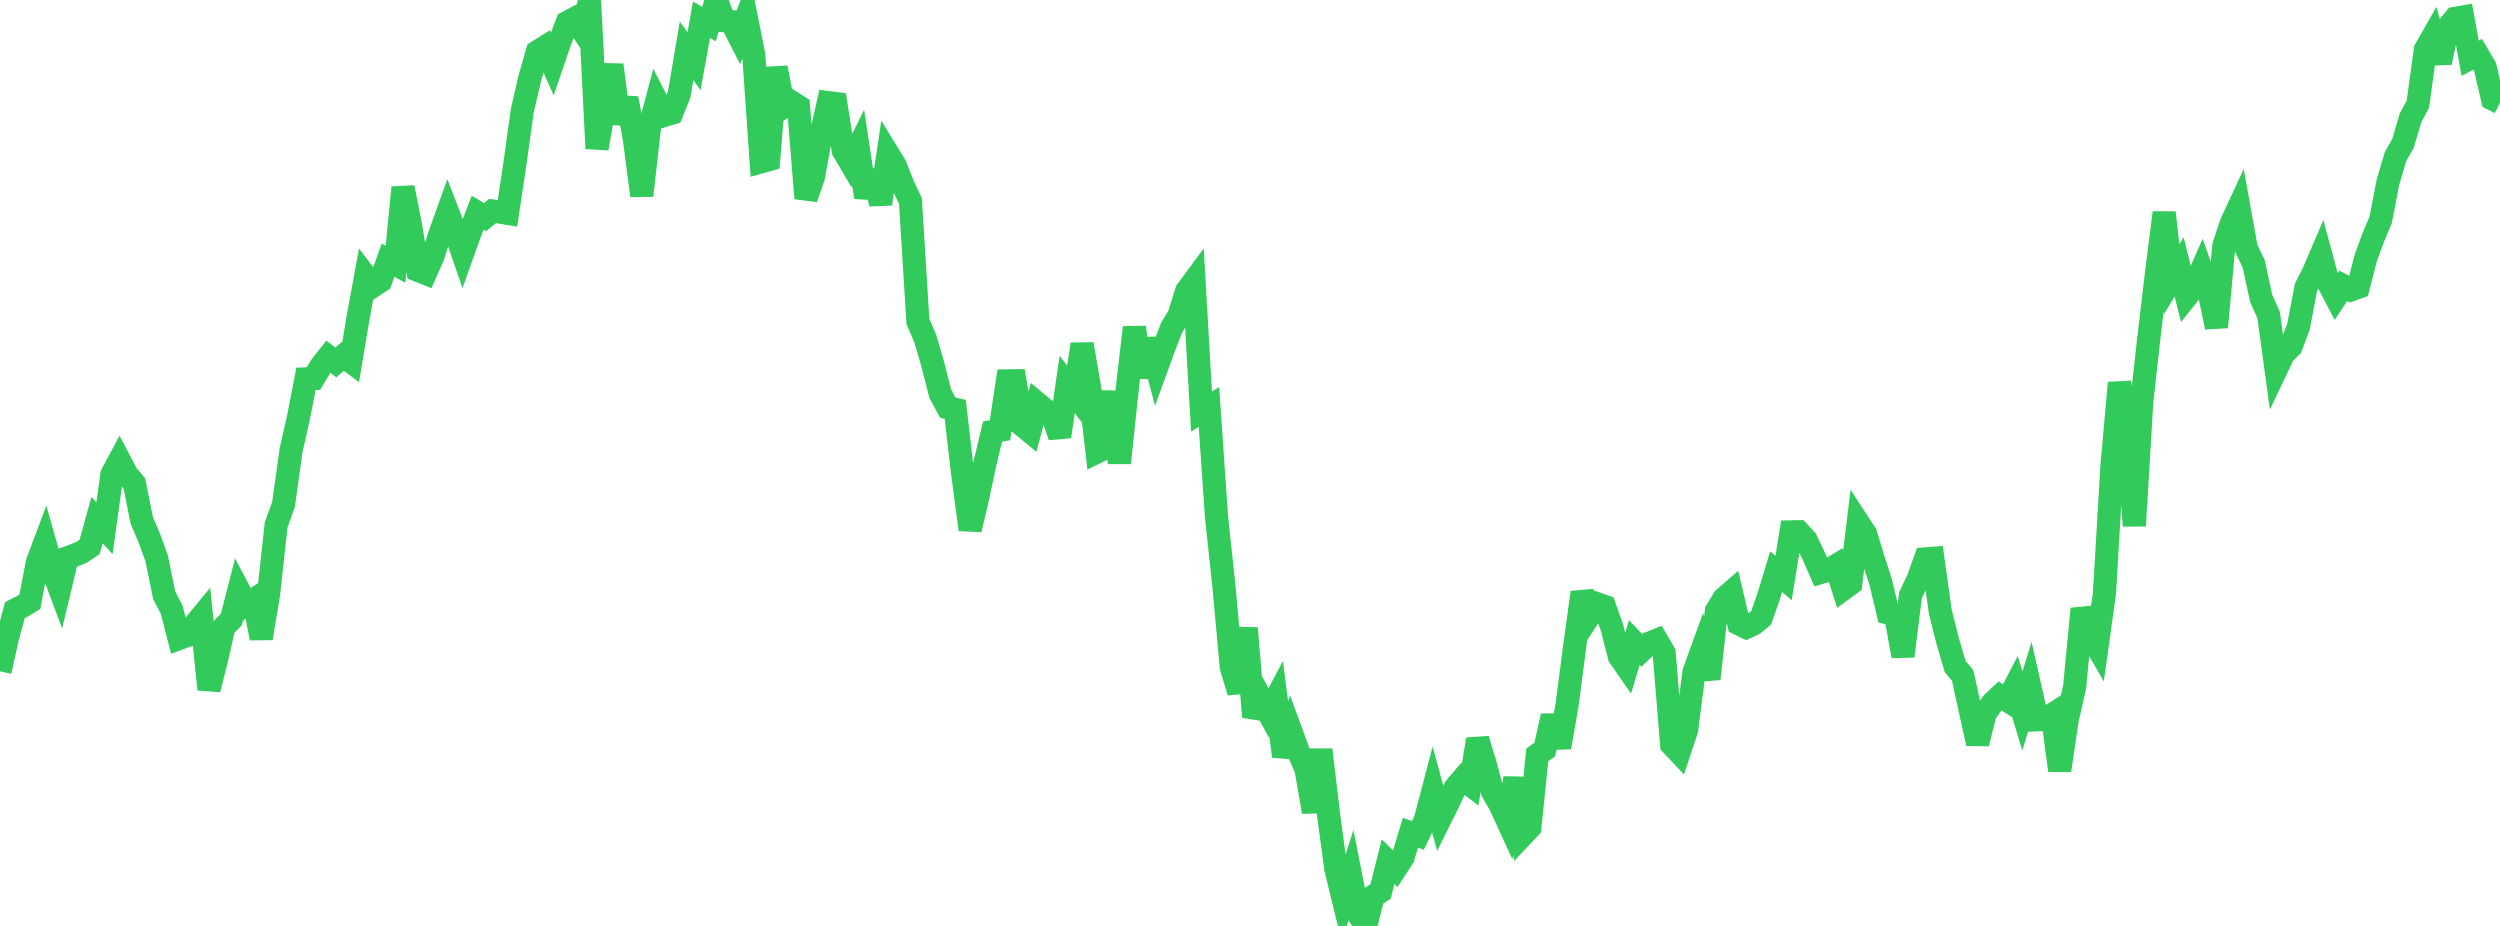 <?xml version="1.0" standalone="no"?>
<!DOCTYPE svg PUBLIC "-//W3C//DTD SVG 1.1//EN" "http://www.w3.org/Graphics/SVG/1.1/DTD/svg11.dtd">

<svg width="135" height="50" viewBox="0 0 135 50" preserveAspectRatio="none" 
  xmlns="http://www.w3.org/2000/svg"
  xmlns:xlink="http://www.w3.org/1999/xlink">


<polyline points="0.0, 36.252 0.403, 34.43 0.806, 32.944 1.209, 32.739 1.612, 32.498 2.015, 30.373 2.418, 29.302 2.821, 30.724 3.224, 31.802 3.627, 30.122 4.03, 29.978 4.433, 29.807 4.836, 29.535 5.239, 28.086 5.642, 28.524 6.045, 25.612 6.448, 24.86 6.851, 25.624 7.254, 26.103 7.657, 28.109 8.06, 29.046 8.463, 30.166 8.866, 32.15 9.269, 32.916 9.672, 34.477 10.075, 34.327 10.478, 33.779 10.881, 33.289 11.284, 37.228 11.687, 35.634 12.09, 33.863 12.493, 33.448 12.896, 31.88 13.299, 32.646 13.701, 32.385 14.104, 34.464 14.507, 32.059 14.91, 28.349 15.313, 27.226 15.716, 24.325 16.119, 22.542 16.522, 20.459 16.925, 20.442 17.328, 19.772 17.731, 19.264 18.134, 19.573 18.537, 19.224 18.94, 19.524 19.343, 17.122 19.746, 14.918 20.149, 15.445 20.552, 15.18 20.955, 14.05 21.358, 14.269 21.761, 10.124 22.164, 12.142 22.567, 14.599 22.97, 14.76 23.373, 13.848 23.776, 12.581 24.179, 11.462 24.582, 12.5 24.985, 13.672 25.388, 12.546 25.791, 11.485 26.194, 11.723 26.597, 11.395 27.0, 11.454 27.403, 11.521 27.806, 8.837 28.209, 5.942 28.612, 4.216 29.015, 2.798 29.418, 2.545 29.821, 3.446 30.224, 2.267 30.627, 1.212 31.03, 0.998 31.433, 1.61 31.836, 0.047 32.239, 8.017 32.642, 5.713 33.045, 3.509 33.448, 6.651 33.851, 5.31 34.254, 7.49 34.657, 10.562 35.06, 6.963 35.463, 5.448 35.866, 6.235 36.269, 6.113 36.672, 5.121 37.075, 2.744 37.478, 3.306 37.881, 1.068 38.284, 1.299 38.687, 0.0 39.09, 1.119 39.493, 1.165 39.896, 1.955 40.299, 0.939 40.701, 2.946 41.104, 8.736 41.507, 8.622 41.91, 3.654 42.313, 5.767 42.716, 5.495 43.119, 5.752 43.522, 10.709 43.925, 9.556 44.328, 7.314 44.731, 5.541 45.134, 5.593 45.537, 8.131 45.94, 8.812 46.343, 7.992 46.746, 10.652 47.149, 9.228 47.552, 11.011 47.955, 8.308 48.358, 8.969 48.761, 9.998 49.164, 10.852 49.567, 17.357 49.97, 18.299 50.373, 19.688 50.776, 21.268 51.179, 22.014 51.582, 22.104 51.985, 25.581 52.388, 28.598 52.791, 26.884 53.194, 24.991 53.597, 23.304 54.0, 23.236 54.403, 20.567 54.806, 20.562 55.209, 22.967 55.612, 23.298 56.015, 21.781 56.418, 22.116 56.821, 22.369 57.224, 23.574 57.627, 20.761 58.03, 21.283 58.433, 18.585 58.836, 20.907 59.239, 24.407 59.642, 24.21 60.045, 21.155 60.448, 24.997 60.851, 21.177 61.254, 17.683 61.657, 20.361 62.06, 18.328 62.463, 19.836 62.866, 18.731 63.269, 17.689 63.672, 17.029 64.075, 15.721 64.478, 15.176 64.881, 22.225 65.284, 21.976 65.687, 27.851 66.09, 31.647 66.493, 36.039 66.896, 37.372 67.299, 33.921 67.701, 38.715 68.104, 37.75 68.507, 38.495 68.91, 37.73 69.313, 40.841 69.716, 39.507 70.119, 40.605 70.522, 41.515 70.925, 43.843 71.328, 40.488 71.731, 43.902 72.134, 46.91 72.537, 48.562 72.94, 47.31 73.343, 49.357 73.746, 50.0 74.149, 48.4 74.552, 48.137 74.955, 46.528 75.358, 46.921 75.761, 46.302 76.164, 44.967 76.567, 45.11 76.97, 44.267 77.373, 42.73 77.776, 44.204 78.179, 43.394 78.582, 42.535 78.985, 42.061 79.388, 42.37 79.791, 39.922 80.194, 41.24 80.597, 42.75 81.0, 43.447 81.403, 44.326 81.806, 42.02 82.209, 45.111 82.612, 44.684 83.015, 40.763 83.418, 40.476 83.821, 38.66 84.224, 40.358 84.627, 38.031 85.03, 34.928 85.433, 31.992 85.836, 33.227 86.239, 32.605 86.642, 32.746 87.045, 33.89 87.448, 35.452 87.851, 36.034 88.254, 34.7 88.657, 35.122 89.06, 34.736 89.463, 34.573 89.866, 35.262 90.269, 40.205 90.672, 40.631 91.075, 39.42 91.478, 36.283 91.881, 35.172 92.284, 36.658 92.687, 32.988 93.09, 32.319 93.493, 31.97 93.896, 33.682 94.299, 33.879 94.701, 33.691 95.104, 33.358 95.507, 32.2 95.91, 30.868 96.313, 31.214 96.716, 28.721 97.119, 28.713 97.522, 29.148 97.925, 29.985 98.328, 30.908 98.731, 30.788 99.134, 30.547 99.537, 31.809 99.94, 31.516 100.343, 28.222 100.746, 28.838 101.149, 30.172 101.552, 31.414 101.955, 33.1 102.358, 33.199 102.761, 35.432 103.164, 32.152 103.567, 31.304 103.97, 30.181 104.373, 30.15 104.776, 33.033 105.179, 34.633 105.582, 36.002 105.985, 36.473 106.388, 38.332 106.791, 40.148 107.194, 38.537 107.597, 37.958 108.0, 37.581 108.403, 37.833 108.806, 37.061 109.209, 38.39 109.612, 37.084 110.015, 38.866 110.418, 38.847 110.821, 38.589 111.224, 41.602 111.627, 38.871 112.03, 37.097 112.433, 32.876 112.836, 34.212 113.239, 34.911 113.642, 32.028 114.045, 25.161 114.448, 20.675 114.851, 22.677 115.254, 28.395 115.657, 21.665 116.06, 18.056 116.463, 14.656 116.866, 11.483 117.269, 15.076 117.672, 14.412 118.075, 16.015 118.478, 15.509 118.881, 14.588 119.284, 15.721 119.687, 17.667 120.09, 13.256 120.493, 12.049 120.896, 11.18 121.299, 13.412 121.701, 14.253 122.104, 16.113 122.507, 17.016 122.91, 19.959 123.313, 19.112 123.716, 18.713 124.119, 17.636 124.522, 15.519 124.925, 14.723 125.328, 13.781 125.731, 15.276 126.134, 16.047 126.537, 15.435 126.94, 15.655 127.343, 15.51 127.746, 13.948 128.149, 12.841 128.552, 11.883 128.955, 9.815 129.358, 8.456 129.761, 7.738 130.164, 6.374 130.567, 5.621 130.97, 2.676 131.373, 1.971 131.776, 3.376 132.179, 1.485 132.582, 0.993 132.985, 0.922 133.388, 3.147 133.791, 2.934 134.194, 3.617 134.597, 5.346 135.0, 5.548" fill="none" stroke="#32ca5b" stroke-width="1.25"/>

</svg>